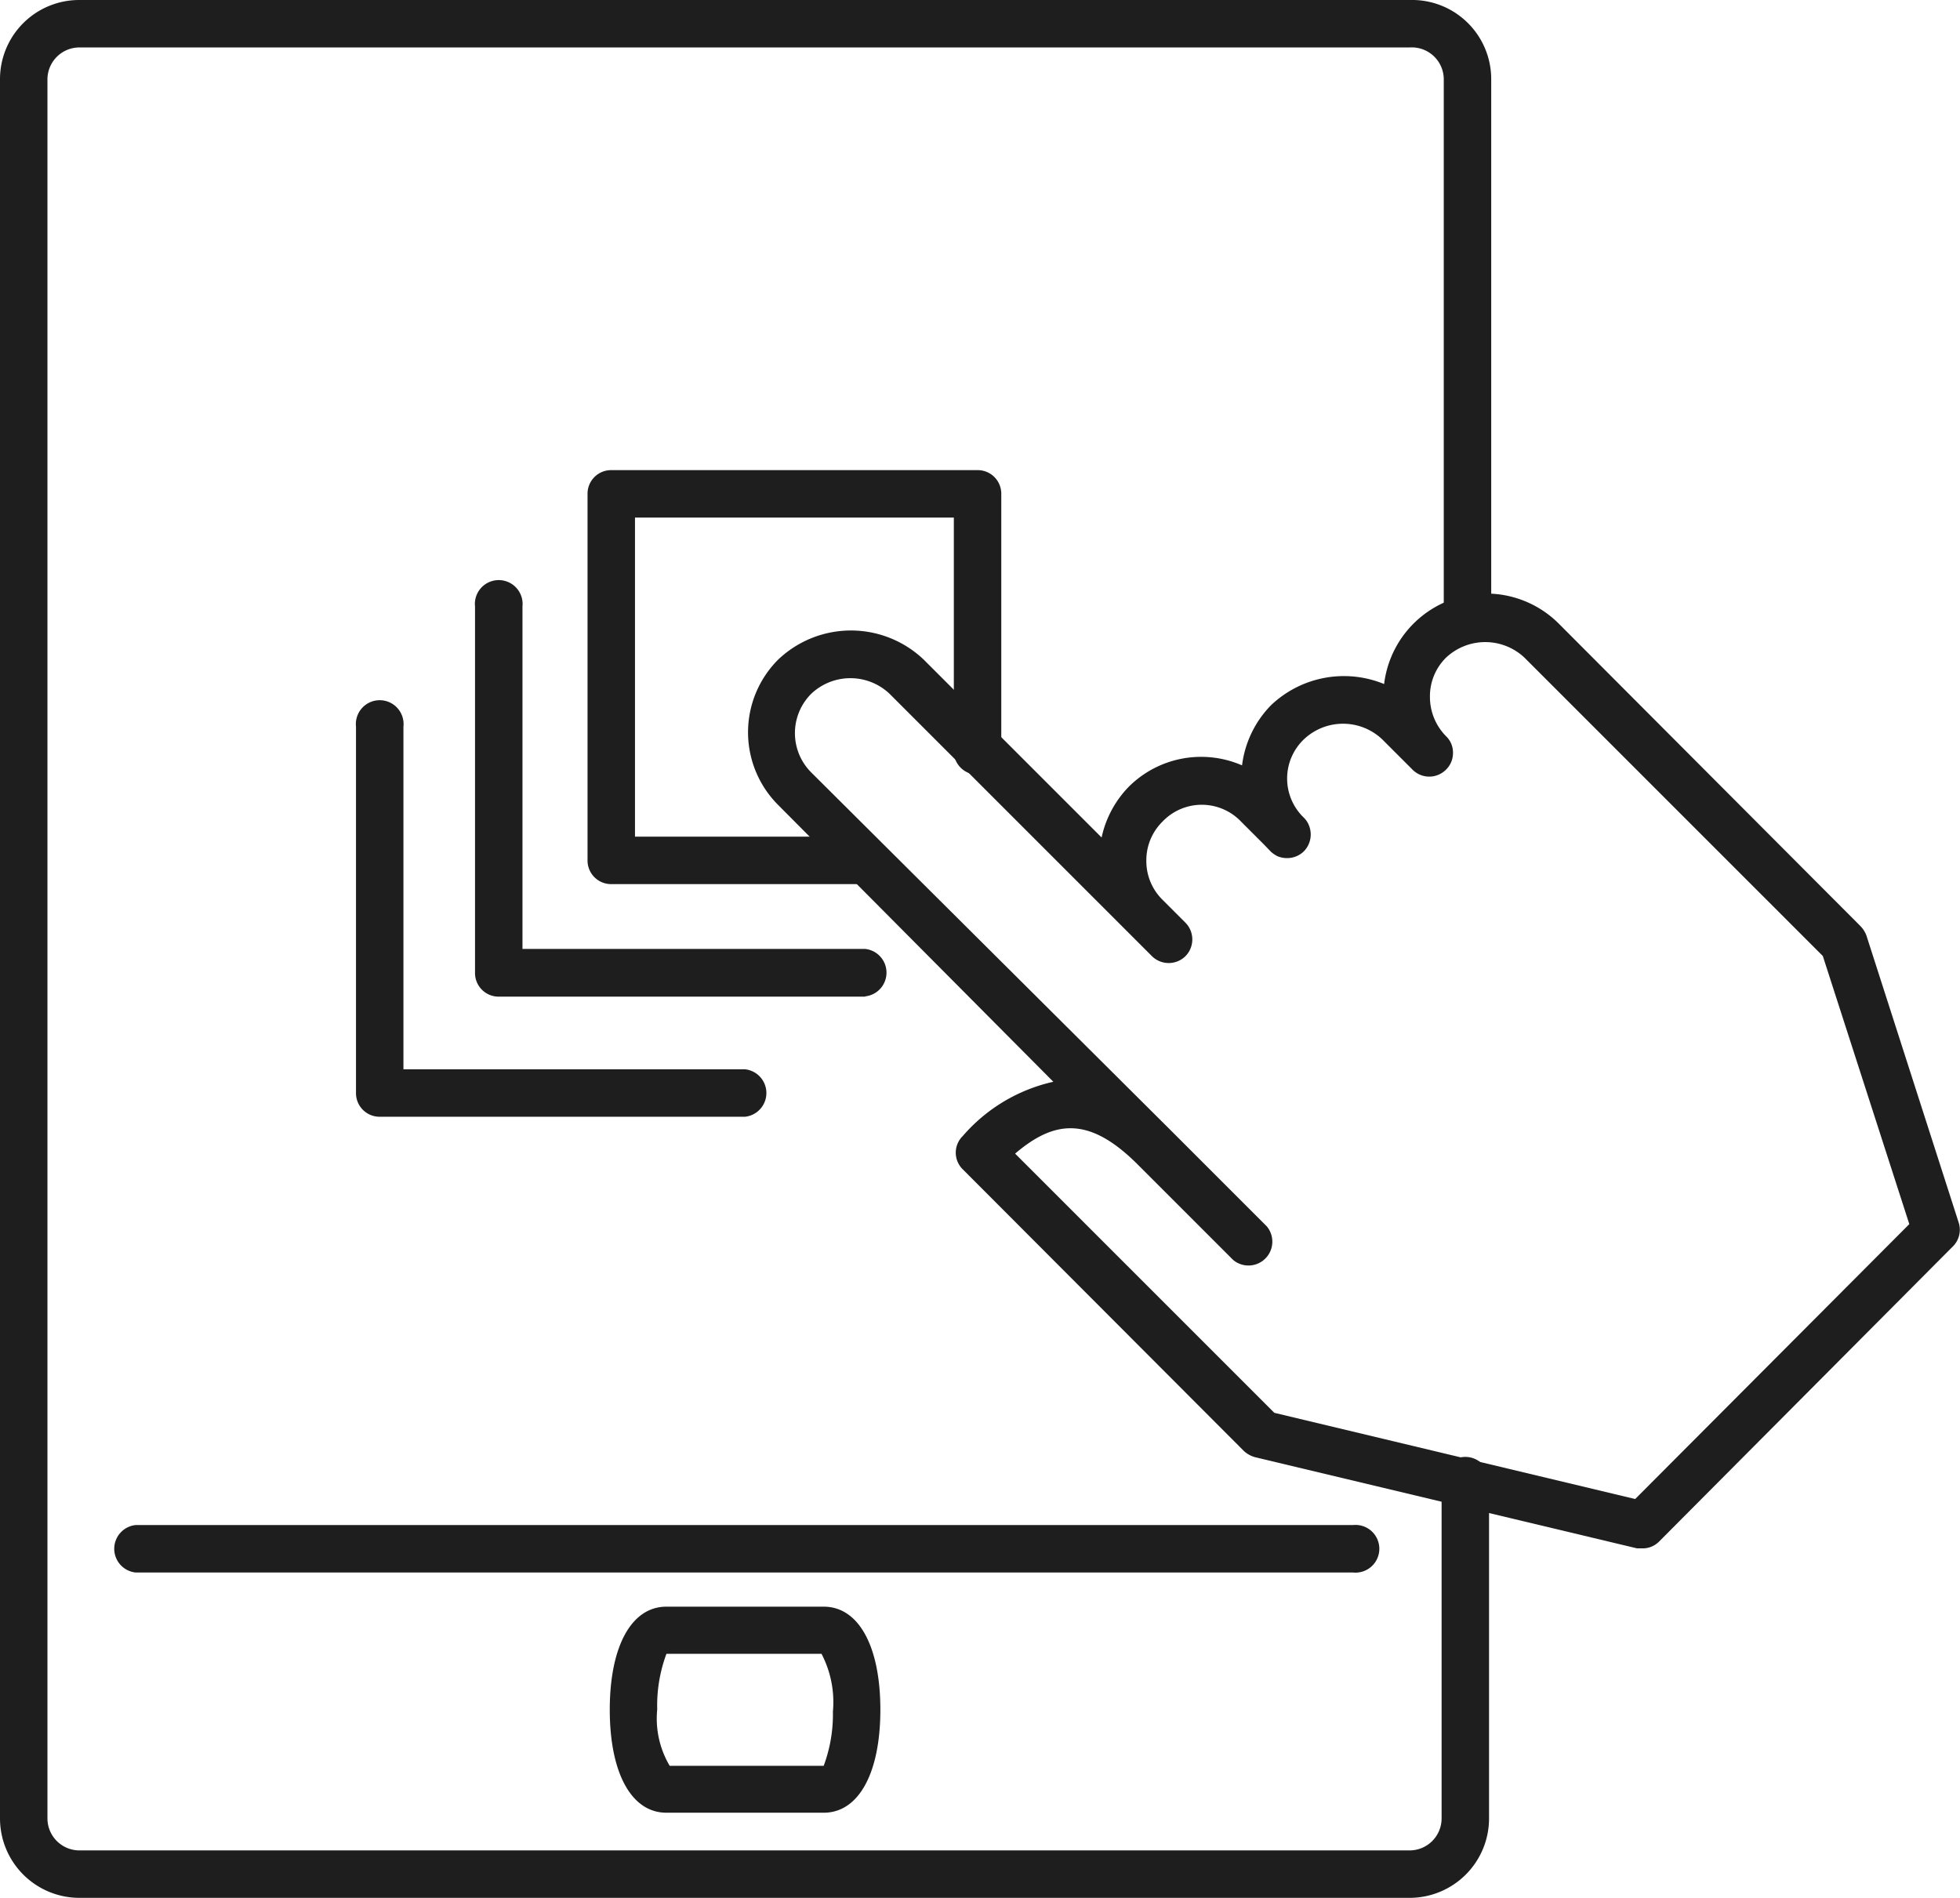 <svg xmlns="http://www.w3.org/2000/svg" width="72.29" height="70" viewBox="0 0 72.29 70">
  <defs>
    <style>
      .cls-1 {
        fill: #1e1e1e;
      }
    </style>
  </defs>
  <title>Asset 3</title>
  <g id="Layer_2" data-name="Layer 2">
    <g id="Layer_1-2" data-name="Layer 1">
      <g>
        <path class="cls-1" d="M30.38,66.86h-5.8c-1.29,0-2.09-1.46-2.09-3.8s.8-3.8,2.09-3.8h5.8c1.29,0,2.09,1.46,2.09,3.8S31.67,66.86,30.38,66.86ZM24.58,61a5.45,5.45,0,0,0-.34,2.05,3.42,3.42,0,0,0,.46,2.08l5.68,0a5.45,5.45,0,0,0,.34-2A3.85,3.85,0,0,0,30.3,61Z"/>
        <path class="cls-1" d="M49.93,58H5a.88.88,0,0,1,0-1.75h44.9a.88.88,0,1,1,0,1.75Z"/>
        <path class="cls-1" d="M52,70H2.92A2.93,2.93,0,0,1,0,67.07V2.92A2.92,2.92,0,0,1,2.92,0H52A2.92,2.92,0,0,1,55,2.92v20a.88.88,0,0,1-1.75,0v-20A1.18,1.18,0,0,0,52,1.75H2.92A1.18,1.18,0,0,0,1.75,2.92V67.07a1.18,1.18,0,0,0,1.17,1.18H52a1.18,1.18,0,0,0,1.17-1.18V54.71a.88.88,0,1,1,1.75,0V67.07A2.93,2.93,0,0,1,52,70Z"/>
        <path class="cls-1" d="M72.25,45.12,68.84,34.51a1,1,0,0,0-.22-.35L57.49,23a3.79,3.79,0,0,0-6.44,2.23,3.9,3.9,0,0,0-4.17.78,3.84,3.84,0,0,0-1.07,2.22,3.78,3.78,0,0,0-4.18.79,3.84,3.84,0,0,0-1,1.87l-6.56-6.56a3.89,3.89,0,0,0-5.37,0,3.79,3.79,0,0,0,0,5.36L38.85,39.9a6.2,6.2,0,0,0-3.34,2,.86.86,0,0,0,0,1.23L45.88,53.52a1,1,0,0,0,.42.23l14.08,3.36.2,0a.85.85,0,0,0,.62-.26L72,46A.87.87,0,0,0,72.25,45.12ZM60.31,55.29,47,52.11l-9.56-9.56c1.42-1.21,2.7-1.41,4.5.38l3.54,3.54a.88.88,0,0,0,1.24-1.24l-3.54-3.54L29.92,28.49a2.05,2.05,0,0,1,0-2.9,2.1,2.1,0,0,1,2.89,0l9.46,9.46h0l.22.22a.88.88,0,0,0,1.23,0,.88.88,0,0,0,0-1.24l-.84-.84h0a2,2,0,0,1-.6-1.45,2,2,0,0,1,.6-1.44,2,2,0,0,1,2.89,0l.85.85h0l.26.27a1.06,1.06,0,0,0,.26.17l0,0a.92.92,0,0,0,.33.06.88.88,0,0,0,.62-.25.89.89,0,0,0,.19-.95.81.81,0,0,0-.19-.29,2,2,0,0,1,0-2.89,2.1,2.1,0,0,1,2.89,0l.85.85.27.27a.87.87,0,0,0,1.23,0,.85.85,0,0,0,.26-.62.83.83,0,0,0-.26-.62,2.06,2.06,0,0,1-.59-1.45,2,2,0,0,1,.59-1.44,2.11,2.11,0,0,1,2.9,0l11,11,3.19,9.89Z"/>
        <path class="cls-1" d="M31.93,32.61H22.54a.87.87,0,0,1-.87-.88V18.22a.87.87,0,0,1,.87-.88H36.06a.87.87,0,0,1,.87.88V27.6a.88.88,0,1,1-1.75,0V19.09H23.42V30.86h8.51a.88.88,0,0,1,0,1.75Z"/>
        <path class="cls-1" d="M31.91,36.76H18.39a.87.87,0,0,1-.87-.88V22.37a.88.88,0,1,1,1.75,0V35H31.91a.88.88,0,0,1,0,1.75Z"/>
        <path class="cls-1" d="M27.48,41.19H14a.87.87,0,0,1-.87-.88V26.8a.88.88,0,1,1,1.75,0V39.44H27.48a.88.88,0,0,1,0,1.75Z"/>
      </g>
    </g>
  </g>
</svg>

